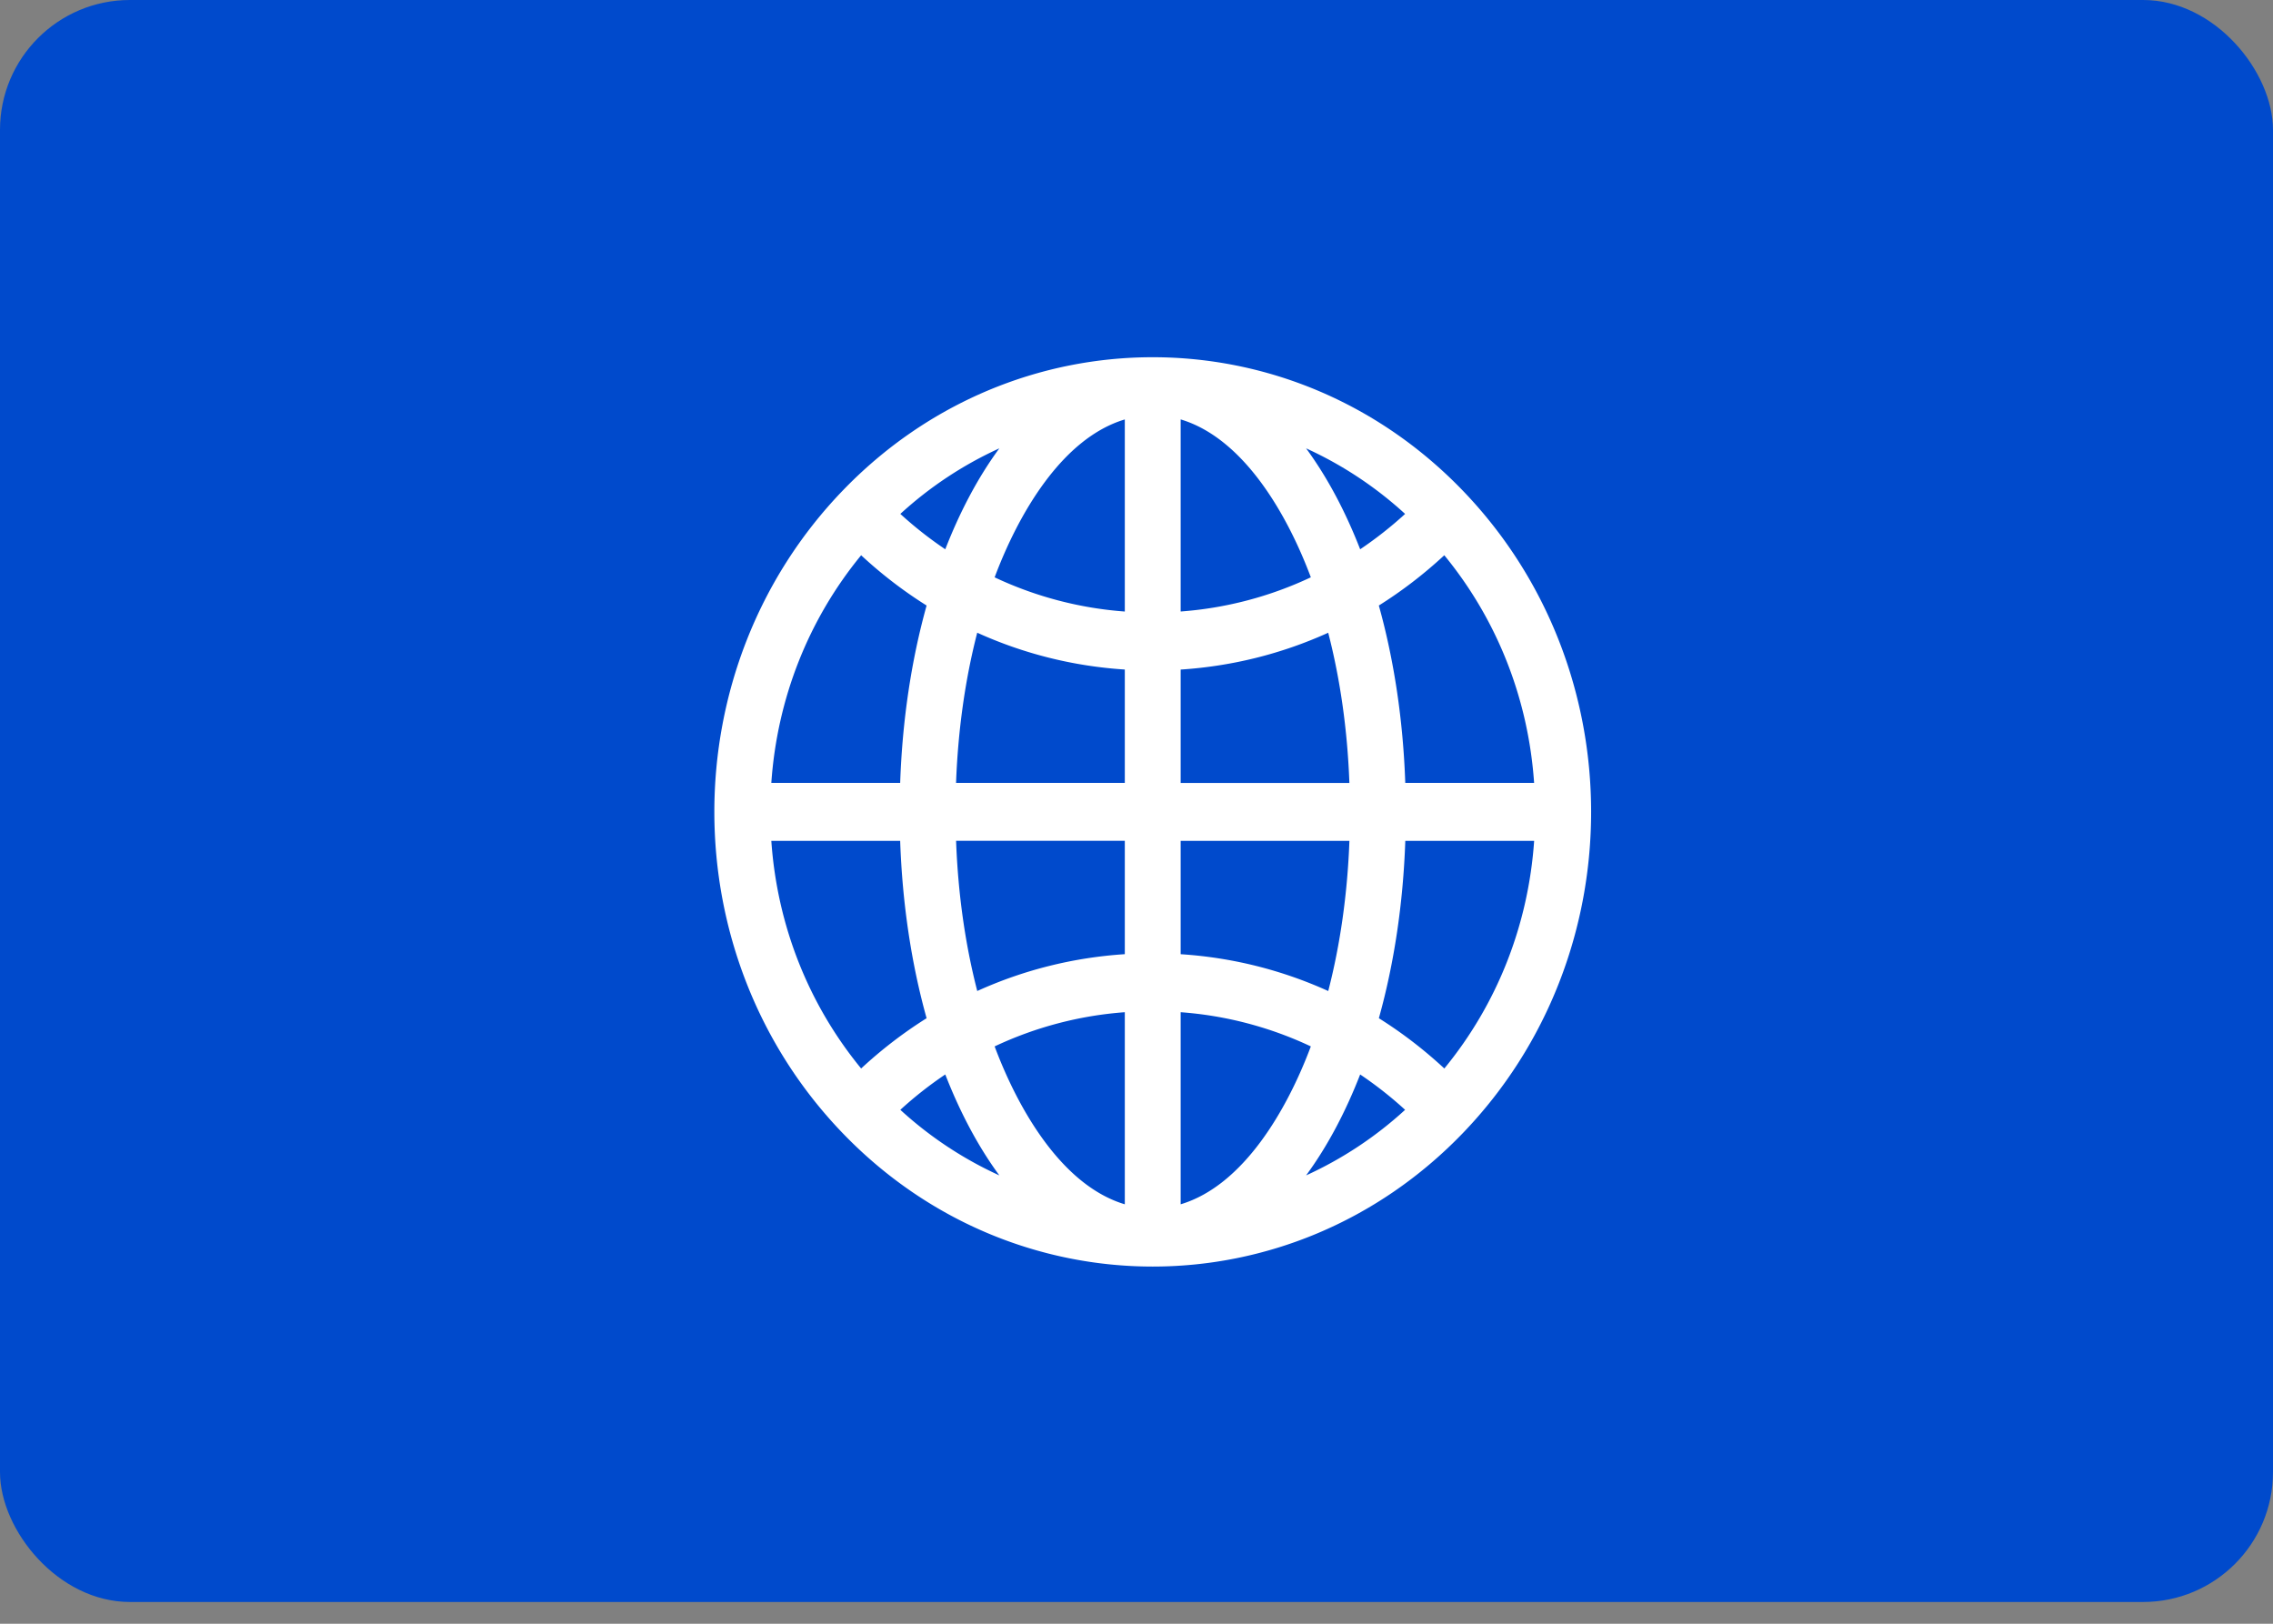 <svg xmlns="http://www.w3.org/2000/svg" xmlns:xlink="http://www.w3.org/1999/xlink" width="70" height="50" xmlns:v="https://vecta.io/nano"><rect width="100%" height="100%" fill="#808080" stroke="none"/><defs><rect id="A" width="70" height="49.33" rx="4"/></defs><g fill="none" fill-rule="evenodd"><mask id="B" fill="#fff"><use xlink:href="#A"/></mask><use fill="#004acc" xlink:href="#A"/><g mask="url(#B)"><path d="M23.044 4.103c-5.274-5.47-13.812-5.471-19.088 0s-5.275 14.324 0 19.795 13.812 5.471 19.088 0 5.275-14.324 0-19.795zm-.564 17.799c-.631-.585-1.305-1.102-2.016-1.548.47-1.683.748-3.536.814-5.462h3.968c-.179 2.596-1.141 5.031-2.766 7.01zm-20.726-7.01h3.968c.066 1.926.344 3.778.814 5.462-.711.446-1.386.964-2.016 1.548-1.625-1.979-2.587-4.414-2.766-7.01zM4.52 6.098c.631.585 1.305 1.102 2.016 1.548-.47 1.683-.748 3.536-.814 5.462H1.754c.179-2.596 1.141-5.031 2.766-7.01zm8.12 1.733a11.35 11.35 0 0 1-4.009-1.053c.729-1.947 2.074-4.283 4.009-4.862v5.915zm0 1.787v3.49H7.443c.06-1.629.282-3.193.652-4.625 1.425.646 2.957 1.032 4.544 1.134zm0 5.274v3.49c-1.587.103-3.119.488-4.544 1.134-.37-1.431-.593-2.996-.652-4.625h5.197zm0 5.277v5.915c-1.935-.579-3.28-2.914-4.009-4.862a11.35 11.35 0 0 1 4.009-1.053zm1.72 0a11.35 11.35 0 0 1 4.009 1.053c-.729 1.947-2.074 4.283-4.009 4.862v-5.915zm0-1.787v-3.49h5.197c-.06 1.629-.282 3.193-.652 4.625-1.425-.646-2.957-1.032-4.544-1.134zm0-5.274v-3.49c1.587-.103 3.119-.488 4.544-1.134.37 1.431.593 2.996.652 4.625H14.36zm0-5.277V1.915c1.936.579 3.28 2.915 4.009 4.862a11.35 11.35 0 0 1-4.009 1.053zm3.863-5.025a11.68 11.68 0 0 1 3.049 2.019c-.438.401-.901.764-1.384 1.089-.429-1.101-.977-2.171-1.665-3.108zM7.111 5.914a11.88 11.88 0 0 1-1.384-1.089 11.68 11.68 0 0 1 3.049-2.019c-.689.937-1.236 2.007-1.665 3.108zm0 16.172c.429 1.101.977 2.171 1.665 3.108a11.68 11.68 0 0 1-3.049-2.019c.438-.401.901-.764 1.384-1.089h0zm12.777 0a11.88 11.88 0 0 1 1.384 1.089 11.68 11.68 0 0 1-3.049 2.019c.689-.937 1.236-2.007 1.665-3.108zm1.389-8.978c-.066-1.926-.344-3.778-.814-5.462.711-.446 1.386-.964 2.016-1.548 1.625 1.979 2.587 4.414 2.766 7.01h-3.968z" fill="#fff" fill-rule="nonzero" transform="translate(22 11)"/></g></g></svg>